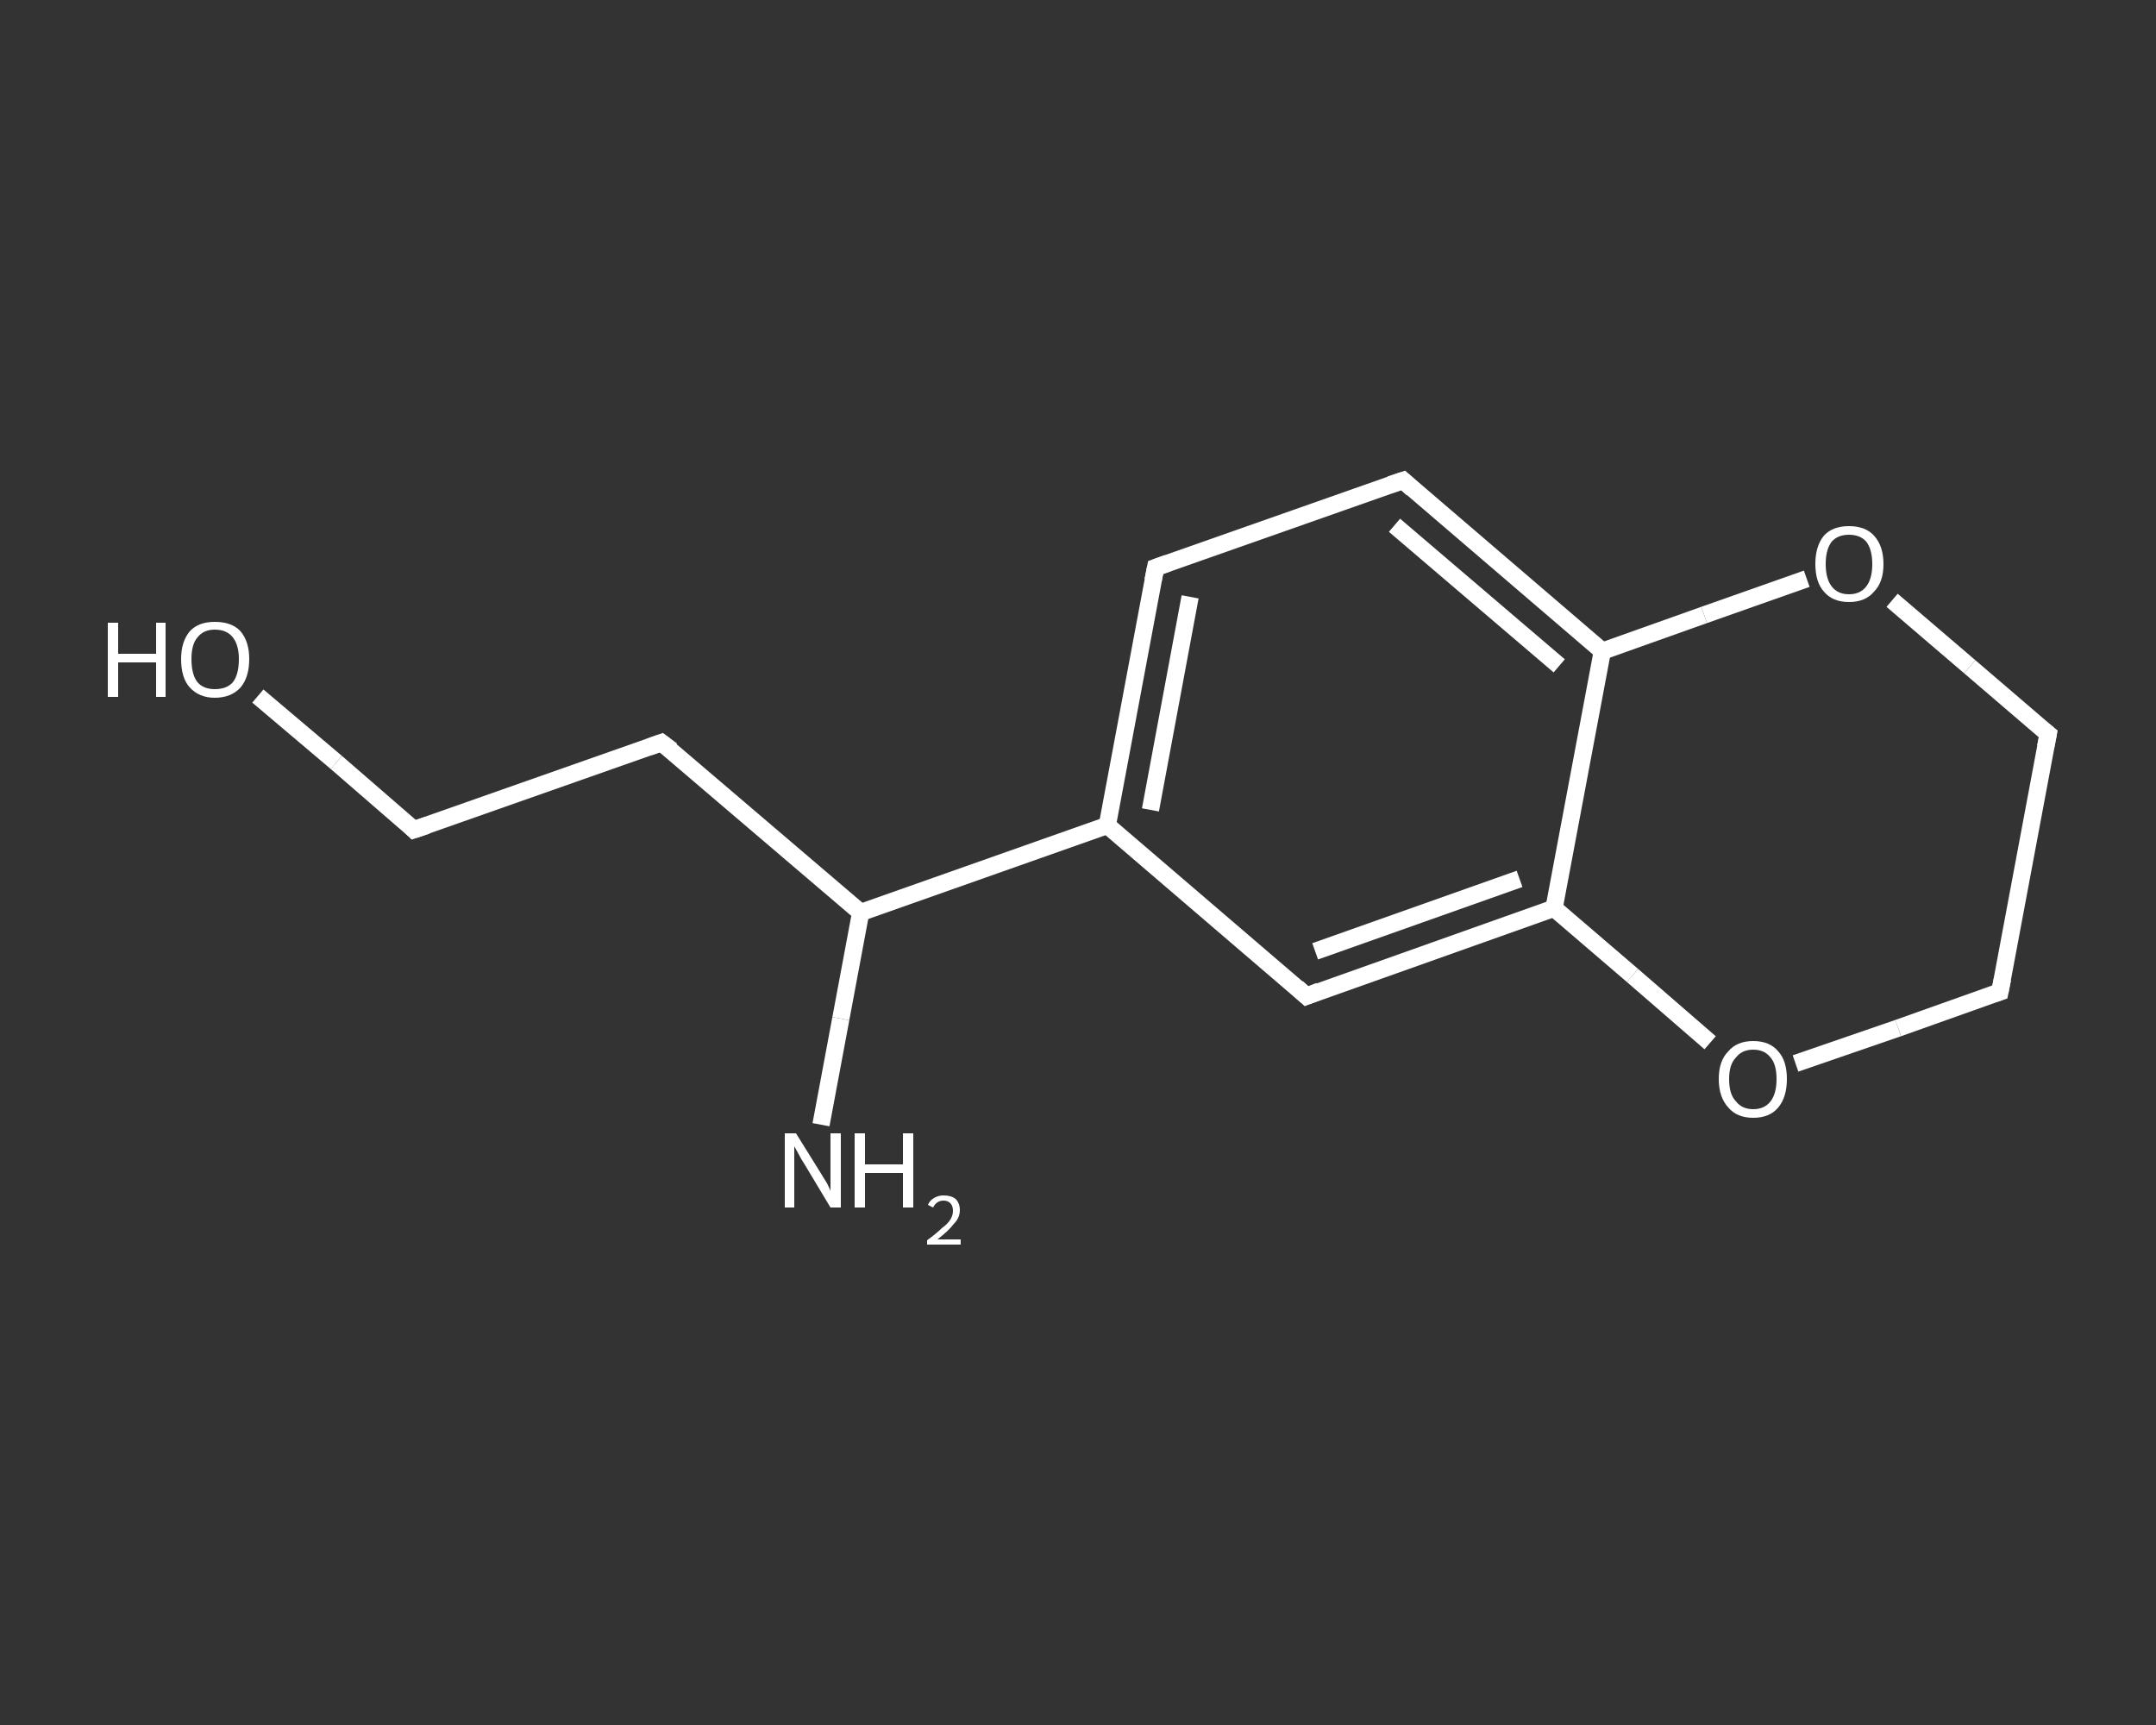 <?xml version='1.0' encoding='iso-8859-1'?>
<svg version='1.1' baseProfile='full'
              xmlns='http://www.w3.org/2000/svg'
                      xmlns:rdkit='http://www.rdkit.org/xml'
                      xmlns:xlink='http://www.w3.org/1999/xlink'
                  xml:space='preserve'
width='250px' height='200px' viewBox='0 0 250 200'>
<rect x="0" y="0" width="250" height="200" fill="#333333" stroke="none"/>
<!-- END OF HEADER -->
<rect style='opacity:1.0;fill:transparent;stroke:none' width='250.0' height='200.0' x='0.0' y='0.0'> </rect>
<path class='bond-0 atom-0 atom-1' d='M 95.2,130.4 L 97.5,118.1' style='fill:none;fill-rule:evenodd;stroke:#FFFFFF;stroke-width:2.0px;stroke-linecap:butt;stroke-linejoin:miter;stroke-opacity:1' />
<path class='bond-0 atom-0 atom-1' d='M 97.5,118.1 L 99.8,105.8' style='fill:none;fill-rule:evenodd;stroke:#FFFFFF;stroke-width:2.0px;stroke-linecap:butt;stroke-linejoin:miter;stroke-opacity:1' />
<path class='bond-1 atom-1 atom-2' d='M 99.8,105.8 L 76.7,86.1' style='fill:none;fill-rule:evenodd;stroke:#FFFFFF;stroke-width:2.0px;stroke-linecap:butt;stroke-linejoin:miter;stroke-opacity:1' />
<path class='bond-2 atom-2 atom-3' d='M 76.7,86.1 L 48.0,96.2' style='fill:none;fill-rule:evenodd;stroke:#FFFFFF;stroke-width:2.0px;stroke-linecap:butt;stroke-linejoin:miter;stroke-opacity:1' />
<path class='bond-3 atom-3 atom-4' d='M 48.0,96.2 L 39.0,88.4' style='fill:none;fill-rule:evenodd;stroke:#FFFFFF;stroke-width:2.0px;stroke-linecap:butt;stroke-linejoin:miter;stroke-opacity:1' />
<path class='bond-3 atom-3 atom-4' d='M 39.0,88.4 L 29.9,80.7' style='fill:none;fill-rule:evenodd;stroke:#FFFFFF;stroke-width:2.0px;stroke-linecap:butt;stroke-linejoin:miter;stroke-opacity:1' />
<path class='bond-4 atom-1 atom-5' d='M 99.8,105.8 L 128.4,95.7' style='fill:none;fill-rule:evenodd;stroke:#FFFFFF;stroke-width:2.0px;stroke-linecap:butt;stroke-linejoin:miter;stroke-opacity:1' />
<path class='bond-5 atom-5 atom-6' d='M 128.4,95.7 L 134.0,65.8' style='fill:none;fill-rule:evenodd;stroke:#FFFFFF;stroke-width:2.0px;stroke-linecap:butt;stroke-linejoin:miter;stroke-opacity:1' />
<path class='bond-5 atom-5 atom-6' d='M 133.4,93.9 L 138.0,69.2' style='fill:none;fill-rule:evenodd;stroke:#FFFFFF;stroke-width:2.0px;stroke-linecap:butt;stroke-linejoin:miter;stroke-opacity:1' />
<path class='bond-6 atom-6 atom-7' d='M 134.0,65.8 L 162.7,55.7' style='fill:none;fill-rule:evenodd;stroke:#FFFFFF;stroke-width:2.0px;stroke-linecap:butt;stroke-linejoin:miter;stroke-opacity:1' />
<path class='bond-7 atom-7 atom-8' d='M 162.7,55.7 L 185.8,75.5' style='fill:none;fill-rule:evenodd;stroke:#FFFFFF;stroke-width:2.0px;stroke-linecap:butt;stroke-linejoin:miter;stroke-opacity:1' />
<path class='bond-7 atom-7 atom-8' d='M 161.7,60.9 L 180.8,77.2' style='fill:none;fill-rule:evenodd;stroke:#FFFFFF;stroke-width:2.0px;stroke-linecap:butt;stroke-linejoin:miter;stroke-opacity:1' />
<path class='bond-8 atom-8 atom-9' d='M 185.8,75.5 L 180.2,105.3' style='fill:none;fill-rule:evenodd;stroke:#FFFFFF;stroke-width:2.0px;stroke-linecap:butt;stroke-linejoin:miter;stroke-opacity:1' />
<path class='bond-9 atom-9 atom-10' d='M 180.2,105.3 L 151.5,115.5' style='fill:none;fill-rule:evenodd;stroke:#FFFFFF;stroke-width:2.0px;stroke-linecap:butt;stroke-linejoin:miter;stroke-opacity:1' />
<path class='bond-9 atom-9 atom-10' d='M 176.2,101.9 L 152.5,110.3' style='fill:none;fill-rule:evenodd;stroke:#FFFFFF;stroke-width:2.0px;stroke-linecap:butt;stroke-linejoin:miter;stroke-opacity:1' />
<path class='bond-10 atom-9 atom-11' d='M 180.2,105.3 L 189.3,113.1' style='fill:none;fill-rule:evenodd;stroke:#FFFFFF;stroke-width:2.0px;stroke-linecap:butt;stroke-linejoin:miter;stroke-opacity:1' />
<path class='bond-10 atom-9 atom-11' d='M 189.3,113.1 L 198.3,120.9' style='fill:none;fill-rule:evenodd;stroke:#FFFFFF;stroke-width:2.0px;stroke-linecap:butt;stroke-linejoin:miter;stroke-opacity:1' />
<path class='bond-11 atom-11 atom-12' d='M 208.2,123.3 L 220.1,119.2' style='fill:none;fill-rule:evenodd;stroke:#FFFFFF;stroke-width:2.0px;stroke-linecap:butt;stroke-linejoin:miter;stroke-opacity:1' />
<path class='bond-11 atom-11 atom-12' d='M 220.1,119.2 L 231.9,115.0' style='fill:none;fill-rule:evenodd;stroke:#FFFFFF;stroke-width:2.0px;stroke-linecap:butt;stroke-linejoin:miter;stroke-opacity:1' />
<path class='bond-12 atom-12 atom-13' d='M 231.9,115.0 L 237.5,85.1' style='fill:none;fill-rule:evenodd;stroke:#FFFFFF;stroke-width:2.0px;stroke-linecap:butt;stroke-linejoin:miter;stroke-opacity:1' />
<path class='bond-13 atom-13 atom-14' d='M 237.5,85.1 L 228.4,77.3' style='fill:none;fill-rule:evenodd;stroke:#FFFFFF;stroke-width:2.0px;stroke-linecap:butt;stroke-linejoin:miter;stroke-opacity:1' />
<path class='bond-13 atom-13 atom-14' d='M 228.4,77.3 L 219.4,69.6' style='fill:none;fill-rule:evenodd;stroke:#FFFFFF;stroke-width:2.0px;stroke-linecap:butt;stroke-linejoin:miter;stroke-opacity:1' />
<path class='bond-14 atom-10 atom-5' d='M 151.5,115.5 L 128.4,95.7' style='fill:none;fill-rule:evenodd;stroke:#FFFFFF;stroke-width:2.0px;stroke-linecap:butt;stroke-linejoin:miter;stroke-opacity:1' />
<path class='bond-15 atom-14 atom-8' d='M 209.5,67.1 L 197.6,71.3' style='fill:none;fill-rule:evenodd;stroke:#FFFFFF;stroke-width:2.0px;stroke-linecap:butt;stroke-linejoin:miter;stroke-opacity:1' />
<path class='bond-15 atom-14 atom-8' d='M 197.6,71.3 L 185.8,75.5' style='fill:none;fill-rule:evenodd;stroke:#FFFFFF;stroke-width:2.0px;stroke-linecap:butt;stroke-linejoin:miter;stroke-opacity:1' />
<path d='M 77.9,87.0 L 76.7,86.1 L 75.3,86.6' style='fill:none;stroke:#FFFFFF;stroke-width:2.0px;stroke-linecap:butt;stroke-linejoin:miter;stroke-opacity:1;' />
<path d='M 49.5,95.7 L 48.0,96.2 L 47.6,95.8' style='fill:none;stroke:#FFFFFF;stroke-width:2.0px;stroke-linecap:butt;stroke-linejoin:miter;stroke-opacity:1;' />
<path d='M 133.7,67.3 L 134.0,65.8 L 135.4,65.3' style='fill:none;stroke:#FFFFFF;stroke-width:2.0px;stroke-linecap:butt;stroke-linejoin:miter;stroke-opacity:1;' />
<path d='M 161.2,56.2 L 162.7,55.7 L 163.8,56.7' style='fill:none;stroke:#FFFFFF;stroke-width:2.0px;stroke-linecap:butt;stroke-linejoin:miter;stroke-opacity:1;' />
<path d='M 153.0,114.9 L 151.5,115.5 L 150.4,114.5' style='fill:none;stroke:#FFFFFF;stroke-width:2.0px;stroke-linecap:butt;stroke-linejoin:miter;stroke-opacity:1;' />
<path d='M 231.3,115.2 L 231.9,115.0 L 232.2,113.5' style='fill:none;stroke:#FFFFFF;stroke-width:2.0px;stroke-linecap:butt;stroke-linejoin:miter;stroke-opacity:1;' />
<path d='M 237.2,86.6 L 237.5,85.1 L 237.0,84.7' style='fill:none;stroke:#FFFFFF;stroke-width:2.0px;stroke-linecap:butt;stroke-linejoin:miter;stroke-opacity:1;' />
<path class='atom-0' d='M 92.3 131.4
L 95.1 135.9
Q 95.4 136.4, 95.9 137.2
Q 96.3 138.0, 96.3 138.1
L 96.3 131.4
L 97.5 131.4
L 97.5 140.0
L 96.3 140.0
L 93.3 135.0
Q 92.9 134.4, 92.6 133.8
Q 92.2 133.1, 92.1 132.9
L 92.1 140.0
L 91.0 140.0
L 91.0 131.4
L 92.3 131.4
' fill='#FFFFFF'/>
<path class='atom-0' d='M 99.1 131.4
L 100.3 131.4
L 100.3 135.0
L 104.7 135.0
L 104.7 131.4
L 105.9 131.4
L 105.9 140.0
L 104.7 140.0
L 104.7 136.0
L 100.3 136.0
L 100.3 140.0
L 99.1 140.0
L 99.1 131.4
' fill='#FFFFFF'/>
<path class='atom-0' d='M 107.6 139.7
Q 107.8 139.2, 108.3 138.9
Q 108.8 138.6, 109.4 138.6
Q 110.3 138.6, 110.8 139.0
Q 111.3 139.5, 111.3 140.3
Q 111.3 141.2, 110.6 141.9
Q 110.0 142.7, 108.7 143.7
L 111.4 143.7
L 111.4 144.3
L 107.5 144.3
L 107.5 143.8
Q 108.6 143.0, 109.2 142.4
Q 109.9 141.9, 110.2 141.4
Q 110.5 140.9, 110.5 140.4
Q 110.5 139.8, 110.2 139.5
Q 109.9 139.2, 109.4 139.2
Q 109.0 139.2, 108.7 139.4
Q 108.4 139.6, 108.2 140.0
L 107.6 139.7
' fill='#FFFFFF'/>
<path class='atom-4' d='M 12.5 72.2
L 13.7 72.2
L 13.7 75.8
L 18.1 75.8
L 18.1 72.2
L 19.2 72.2
L 19.2 80.8
L 18.1 80.8
L 18.1 76.8
L 13.7 76.8
L 13.7 80.8
L 12.5 80.8
L 12.5 72.2
' fill='#FFFFFF'/>
<path class='atom-4' d='M 21.0 76.4
Q 21.0 74.4, 22.0 73.2
Q 23.0 72.1, 24.9 72.1
Q 26.9 72.1, 27.9 73.2
Q 28.9 74.4, 28.9 76.4
Q 28.9 78.5, 27.9 79.7
Q 26.8 80.9, 24.9 80.9
Q 23.1 80.9, 22.0 79.7
Q 21.0 78.6, 21.0 76.4
M 24.9 79.9
Q 26.3 79.9, 27.0 79.1
Q 27.7 78.2, 27.7 76.4
Q 27.7 74.8, 27.0 73.9
Q 26.3 73.0, 24.9 73.0
Q 23.6 73.0, 22.9 73.9
Q 22.2 74.7, 22.2 76.4
Q 22.2 78.2, 22.9 79.1
Q 23.6 79.9, 24.9 79.9
' fill='#FFFFFF'/>
<path class='atom-11' d='M 199.3 125.1
Q 199.3 123.0, 200.4 121.9
Q 201.4 120.7, 203.3 120.7
Q 205.2 120.7, 206.2 121.9
Q 207.2 123.0, 207.2 125.1
Q 207.2 127.2, 206.2 128.4
Q 205.2 129.6, 203.3 129.6
Q 201.4 129.6, 200.4 128.4
Q 199.3 127.2, 199.3 125.1
M 203.3 128.6
Q 204.6 128.6, 205.3 127.7
Q 206.0 126.8, 206.0 125.1
Q 206.0 123.4, 205.3 122.6
Q 204.6 121.7, 203.3 121.7
Q 202.0 121.7, 201.3 122.6
Q 200.5 123.4, 200.5 125.1
Q 200.5 126.9, 201.3 127.7
Q 202.0 128.6, 203.3 128.6
' fill='#FFFFFF'/>
<path class='atom-14' d='M 210.5 65.4
Q 210.5 63.3, 211.5 62.1
Q 212.5 61.0, 214.4 61.0
Q 216.3 61.0, 217.3 62.1
Q 218.4 63.3, 218.4 65.4
Q 218.4 67.5, 217.3 68.6
Q 216.3 69.8, 214.4 69.8
Q 212.5 69.8, 211.5 68.6
Q 210.5 67.5, 210.5 65.4
M 214.4 68.9
Q 215.7 68.9, 216.4 68.0
Q 217.1 67.1, 217.1 65.4
Q 217.1 63.7, 216.4 62.8
Q 215.7 62.0, 214.4 62.0
Q 213.1 62.0, 212.4 62.8
Q 211.7 63.7, 211.7 65.4
Q 211.7 67.1, 212.4 68.0
Q 213.1 68.9, 214.4 68.9
' fill='#FFFFFF'/>
</svg>
